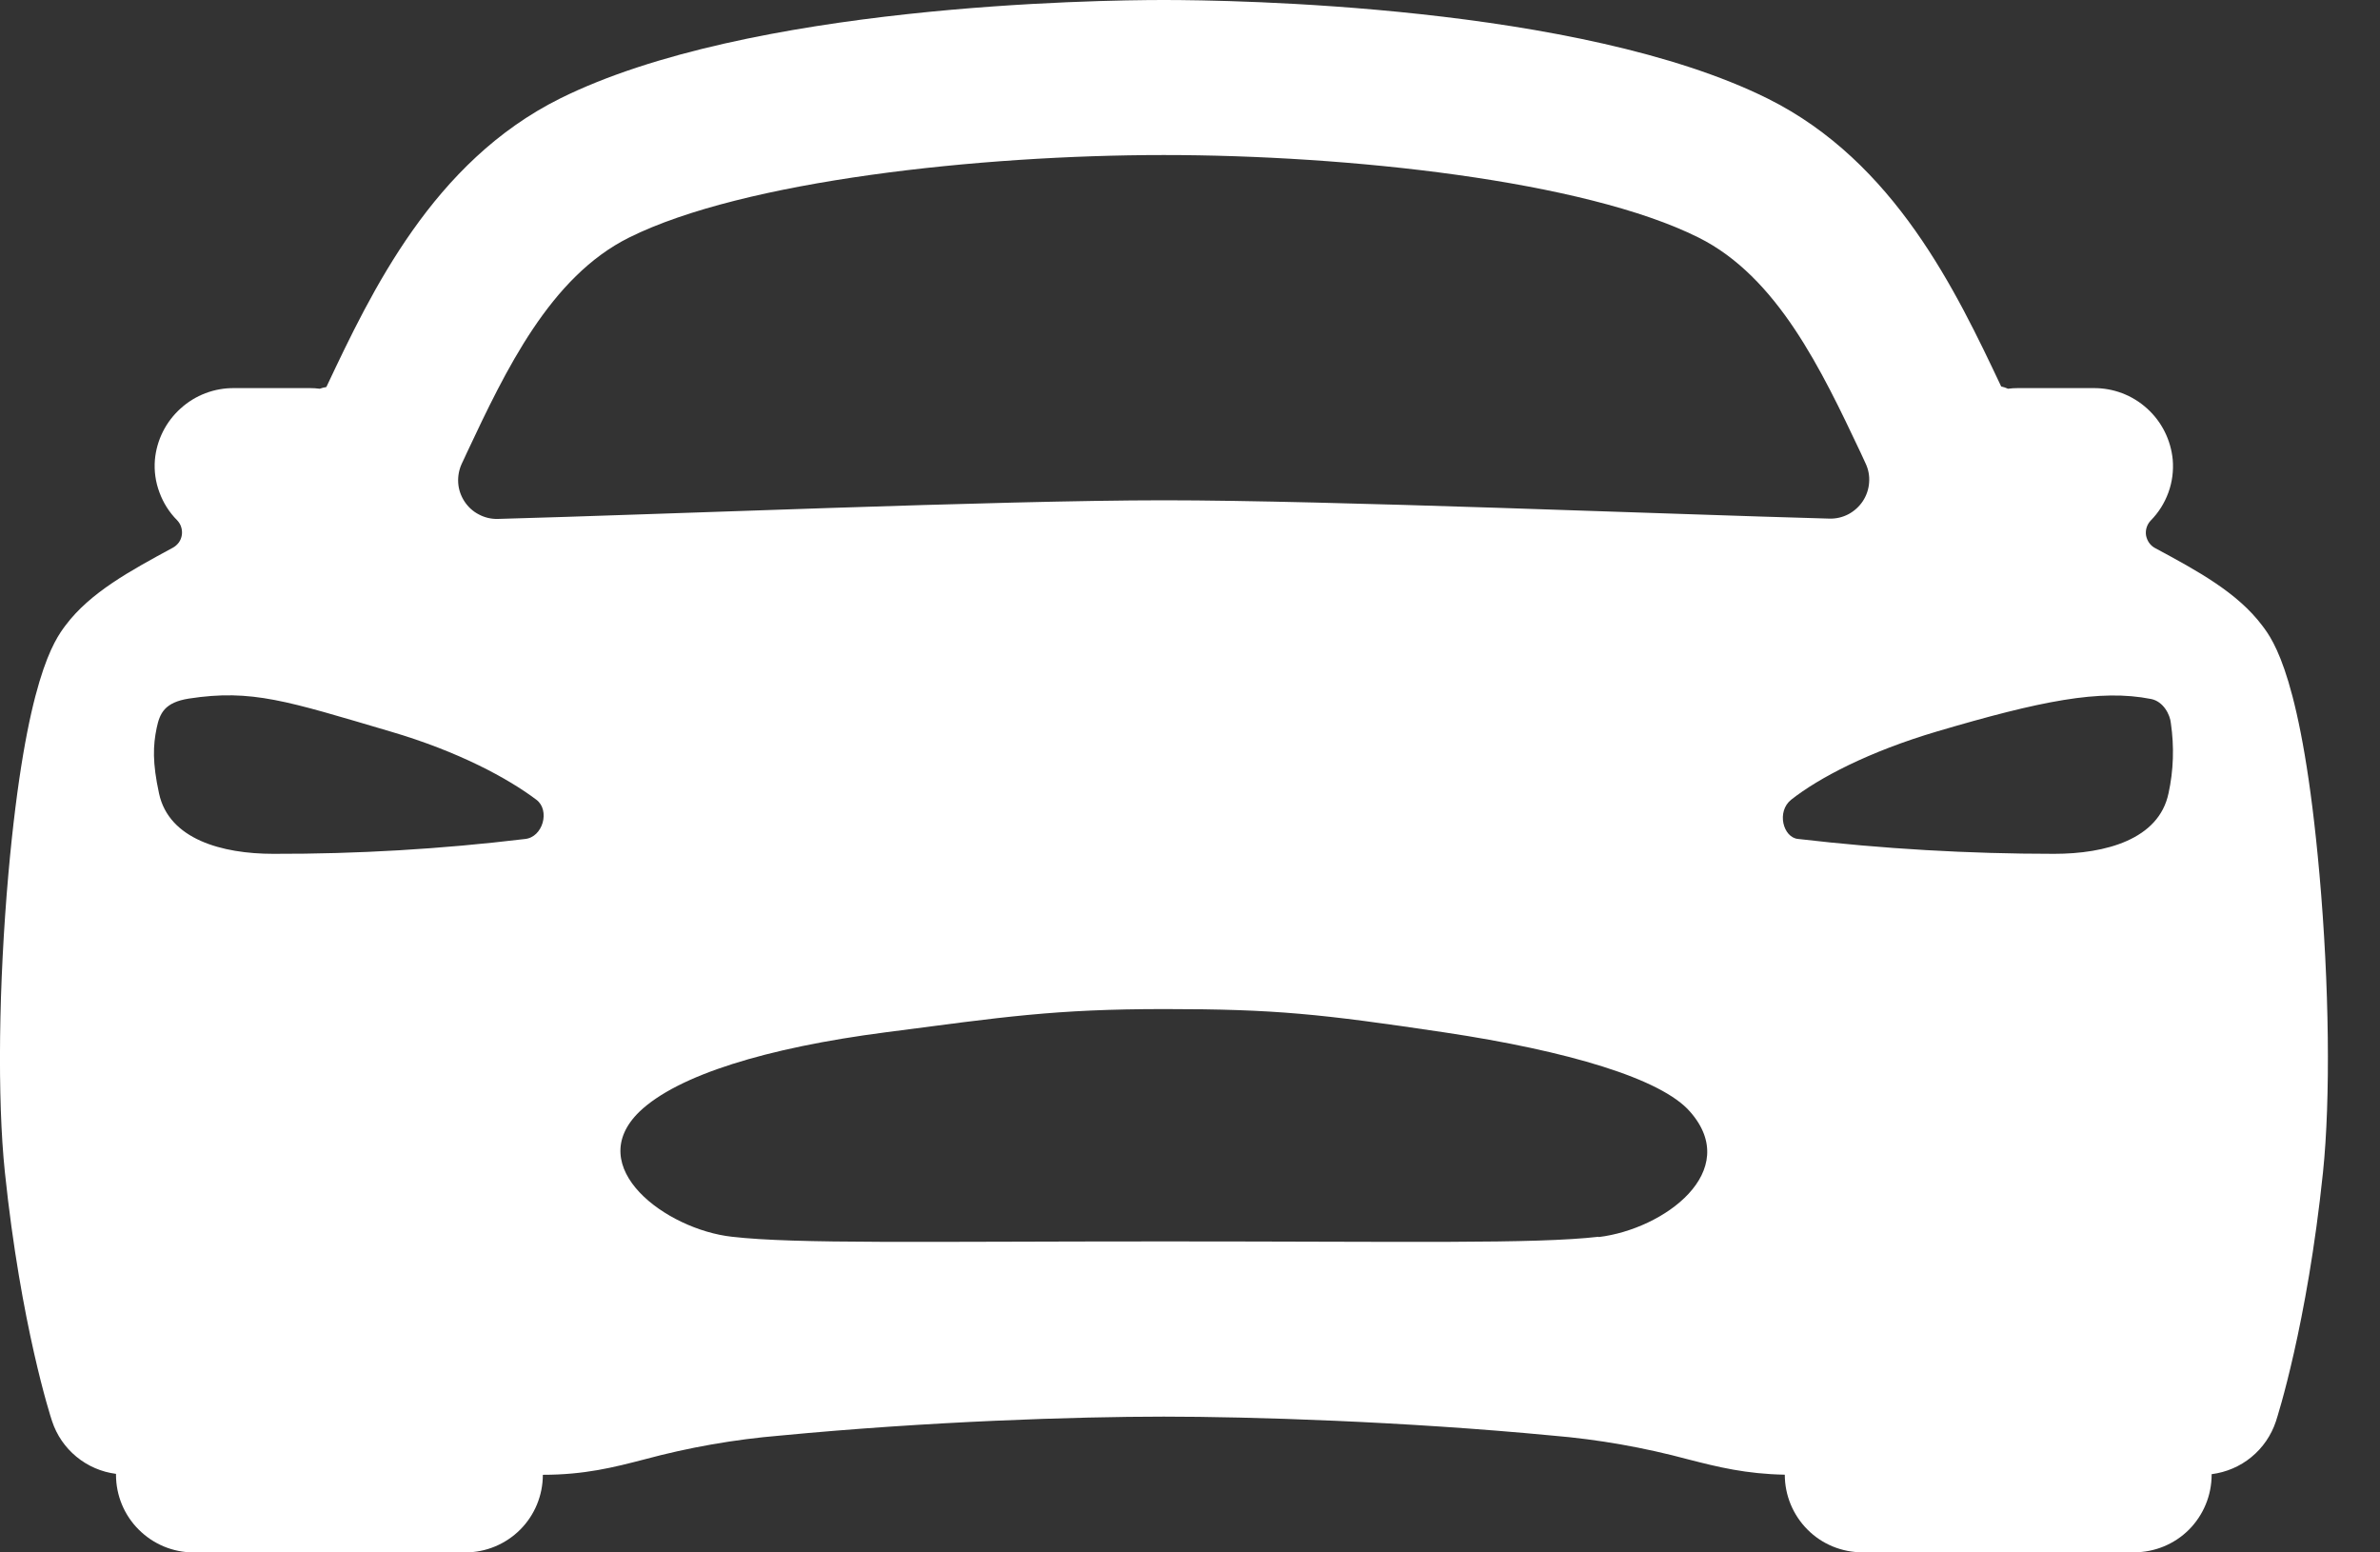 <svg width="23" height="15" viewBox="0 0 23 15" fill="none" xmlns="http://www.w3.org/2000/svg">
<rect x="0" y="0" width="23" height="15" fill="#333333" stroke="none"/>
<path d="M22.415 8.448C22.247 6.554 21.968 6.185 21.863 6.046C21.622 5.725 21.236 5.516 20.827 5.296C20.804 5.284 20.784 5.266 20.769 5.245C20.754 5.224 20.744 5.199 20.739 5.173C20.735 5.148 20.737 5.121 20.745 5.096C20.753 5.071 20.766 5.049 20.784 5.03C20.86 4.953 20.918 4.861 20.955 4.759C20.992 4.658 21.006 4.55 20.997 4.442C20.979 4.252 20.891 4.075 20.749 3.947C20.607 3.818 20.422 3.748 20.23 3.75H19.499C19.468 3.75 19.436 3.752 19.405 3.756C19.384 3.747 19.362 3.739 19.339 3.734C18.906 2.819 18.313 1.565 17.084 0.953C15.261 0.047 11.903 0 11.247 0C10.591 0 7.232 0.047 5.412 0.952C4.183 1.564 3.59 2.817 3.157 3.733L3.153 3.74C3.131 3.743 3.11 3.749 3.09 3.756C3.058 3.752 3.027 3.75 2.996 3.75H2.263C2.072 3.748 1.887 3.818 1.745 3.947C1.603 4.075 1.514 4.252 1.497 4.442C1.488 4.55 1.503 4.657 1.541 4.758C1.578 4.859 1.636 4.951 1.712 5.027C1.73 5.046 1.744 5.069 1.751 5.093C1.759 5.118 1.761 5.145 1.757 5.171C1.753 5.196 1.743 5.221 1.728 5.242C1.712 5.263 1.692 5.281 1.669 5.293C1.261 5.514 0.872 5.724 0.633 6.043C0.528 6.184 0.25 6.551 0.081 8.445C-0.013 9.511 -0.027 10.614 0.047 11.325C0.201 12.802 0.49 13.694 0.503 13.731C0.547 13.866 0.629 13.985 0.738 14.075C0.848 14.166 0.981 14.223 1.121 14.241V14.25C1.121 14.449 1.2 14.64 1.341 14.78C1.482 14.921 1.672 15 1.871 15H4.496C4.695 15 4.886 14.921 5.027 14.78C5.167 14.64 5.246 14.449 5.246 14.25C5.65 14.25 5.931 14.178 6.228 14.101C6.658 13.985 7.097 13.908 7.541 13.871C8.971 13.734 10.393 13.688 11.247 13.688C12.083 13.688 13.568 13.734 15.001 13.871C15.446 13.908 15.887 13.986 16.318 14.102C16.603 14.175 16.874 14.242 17.248 14.249C17.248 14.448 17.327 14.639 17.468 14.78C17.608 14.921 17.799 14.999 17.998 14.999H20.623C20.822 14.999 21.013 14.921 21.154 14.78C21.294 14.639 21.373 14.448 21.373 14.249V14.244C21.514 14.226 21.648 14.169 21.757 14.079C21.867 13.989 21.949 13.869 21.994 13.734C22.006 13.697 22.295 12.805 22.449 11.328C22.523 10.617 22.51 9.516 22.415 8.448ZM4.512 4.374C4.887 3.577 5.316 2.675 6.08 2.295C7.183 1.746 9.47 1.498 11.247 1.498C13.023 1.498 15.31 1.744 16.414 2.295C17.177 2.675 17.604 3.578 17.981 4.374L18.028 4.476C18.056 4.534 18.068 4.598 18.063 4.661C18.059 4.725 18.038 4.787 18.003 4.841C17.968 4.894 17.92 4.938 17.864 4.968C17.807 4.998 17.744 5.013 17.679 5.011C16.122 4.969 12.841 4.834 11.247 4.834C9.653 4.834 6.372 4.972 4.812 5.014C4.748 5.016 4.684 5.001 4.628 4.971C4.571 4.942 4.523 4.898 4.488 4.844C4.453 4.79 4.432 4.729 4.428 4.665C4.424 4.601 4.436 4.537 4.463 4.479C4.479 4.444 4.497 4.409 4.512 4.374ZM5.071 8.107C4.265 8.204 3.454 8.252 2.641 8.25C2.145 8.25 1.632 8.109 1.537 7.667C1.472 7.369 1.479 7.202 1.514 7.034C1.544 6.891 1.591 6.787 1.825 6.75C2.434 6.656 2.775 6.774 3.773 7.068C4.434 7.262 4.911 7.522 5.183 7.727C5.319 7.828 5.247 8.092 5.071 8.107ZM15.449 11.95C14.832 12.021 13.598 11.995 11.261 11.995C8.924 11.995 7.69 12.021 7.074 11.95C6.437 11.88 5.626 11.278 6.18 10.741C6.549 10.388 7.409 10.124 8.555 9.975C9.701 9.826 10.187 9.75 11.256 9.75C12.326 9.75 12.762 9.797 13.957 9.975C15.152 10.154 16.056 10.422 16.333 10.742C16.838 11.316 16.085 11.876 15.449 11.953V11.95ZM20.956 7.666C20.863 8.111 20.347 8.25 19.852 8.25C19.024 8.25 18.197 8.202 17.375 8.106C17.232 8.092 17.165 7.841 17.311 7.726C17.578 7.516 18.061 7.262 18.721 7.067C19.718 6.773 20.294 6.656 20.788 6.754C20.908 6.778 20.972 6.907 20.979 6.988C21.012 7.214 21.005 7.444 20.956 7.667V7.666Z" fill="white"/>
</svg>
